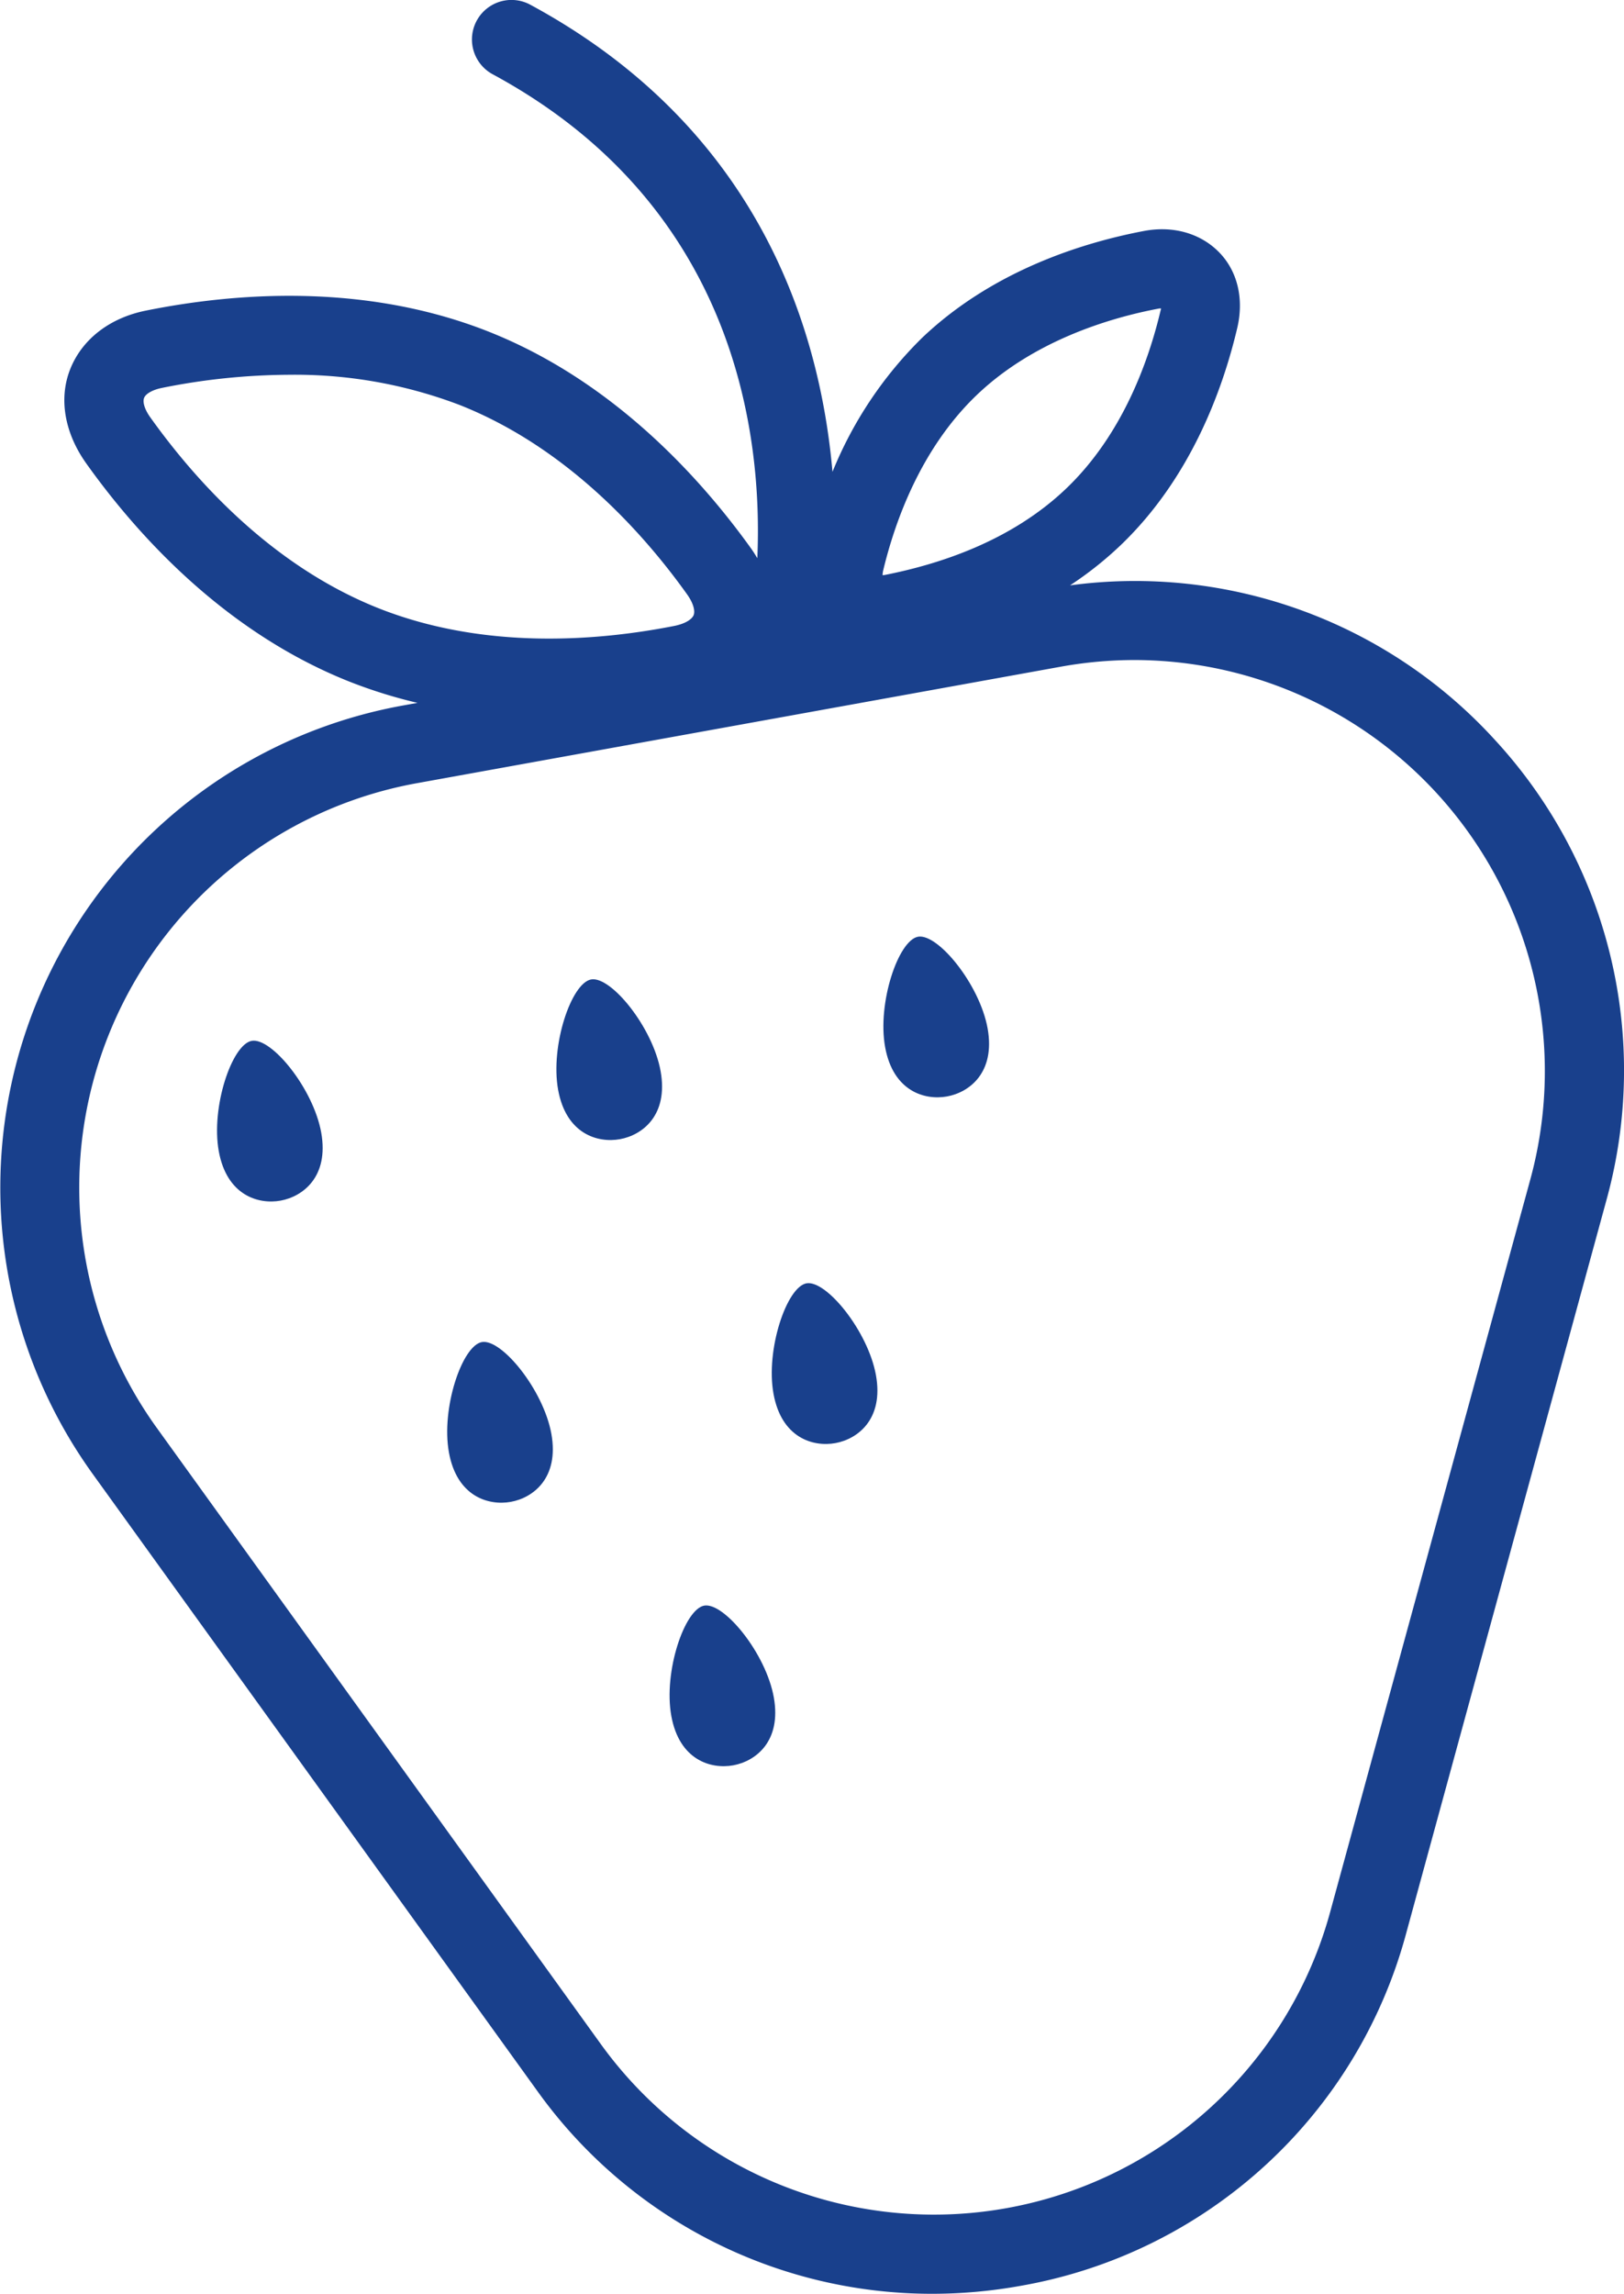 <svg xmlns="http://www.w3.org/2000/svg" viewBox="0 0 301.16 425.2"><defs><style>.cls-1{fill:#19408c;}</style></defs><g id="Ebene_2" data-name="Ebene 2"><g id="Ebene_1-2" data-name="Ebene 1"><path class="cls-1" d="M277.28,137.22a90.31,90.31,0,0,0-78.85-28.71,66.26,66.26,0,0,0,9.38-7.44c12.94-12.38,18.91-28.73,21.63-40.27,1.27-5.39.06-10.51-3.33-14s-8.45-5-13.88-4C200.58,45,184,50.25,171,62.62a73.63,73.63,0,0,0-16.62,24.84C152,60.36,140.32,23.56,98.35.88a7.32,7.32,0,1,0-7,12.88c45.22,24.43,50.09,67,49.09,89.71-.38-.64-.78-1.28-1.23-1.9-9.56-13.31-25.77-31.07-48.66-40.12-23.12-9.13-47.3-7.14-63.51-3.87-6.7,1.35-11.79,5.29-14,10.8S12,80.24,15.92,85.8c9.59,13.48,25.88,31.46,49,40.6a91.28,91.28,0,0,0,12.5,3.89l-2.71.49A90.81,90.81,0,0,0,17.2,273.24L99.53,387.45a90,90,0,0,0,73.31,37.75,92.74,92.74,0,0,0,16.51-1.49,90.08,90.08,0,0,0,71.44-65.42L297.9,222.48A90.33,90.33,0,0,0,277.28,137.22Zm-113.54-31.3C166,96.4,170.9,83,181.16,73.2S205.25,59,215,57.18l.3,0c0,.09,0,.19-.06.31-2.27,9.61-7.15,23.15-17.5,33.05s-23.85,14.09-33.46,16a4.29,4.29,0,0,1-.61.09A4.44,4.44,0,0,1,163.74,105.92ZM70.3,112.79c-19.79-7.83-34-23.61-42.46-35.47-1-1.41-1.43-2.78-1.12-3.56s1.56-1.49,3.25-1.84a121.61,121.61,0,0,1,23.71-2.45,85.8,85.8,0,0,1,31.53,5.59C104.8,82.8,119,98.4,127.37,110.11c1.34,1.86,1.53,3.25,1.26,3.92s-1.35,1.55-3.6,2C110.88,118.82,89.9,120.52,70.3,112.79ZM283.79,218.62,246.67,354.43A76.17,76.17,0,0,1,111.4,378.89L29.07,264.68a76.18,76.18,0,0,1,48.24-119.5l119.44-21.6a77.1,77.1,0,0,1,13.73-1.23,76.2,76.2,0,0,1,73.31,96.27Z"/><path class="cls-1" d="M109.62,181.56c-3.67.66-7.6,12.28-6.12,20.46s7.33,9.9,11.47,9.15,9-4.41,7.54-12.59S113.28,180.9,109.62,181.56Z"/><path class="cls-1" d="M89.36,248.78c-3.66.66-7.59,12.28-6.11,20.46s7.33,9.9,11.47,9.16,9-4.42,7.53-12.6S93,248.12,89.36,248.78Z"/><path class="cls-1" d="M46.68,192.94c-3.66.66-7.59,12.28-6.11,20.46s7.33,9.91,11.46,9.16,9-4.42,7.54-12.6S50.34,192.28,46.68,192.94Z"/><path class="cls-1" d="M149.55,237.89c-3.66.67-7.59,12.29-6.11,20.47s7.33,9.9,11.47,9.15,9-4.42,7.53-12.59S153.22,237.23,149.55,237.89Z"/><path class="cls-1" d="M170.25,173.64c-3.66.66-7.59,12.28-6.11,20.46s7.33,9.9,11.47,9.15,9-4.41,7.54-12.59S173.92,173,170.25,173.64Z"/><path class="cls-1" d="M130.6,297.63c-3.66.66-7.59,12.27-6.11,20.45s7.33,9.91,11.47,9.16,9-4.41,7.54-12.59S134.27,297,130.6,297.63Z"/></g></g></svg>